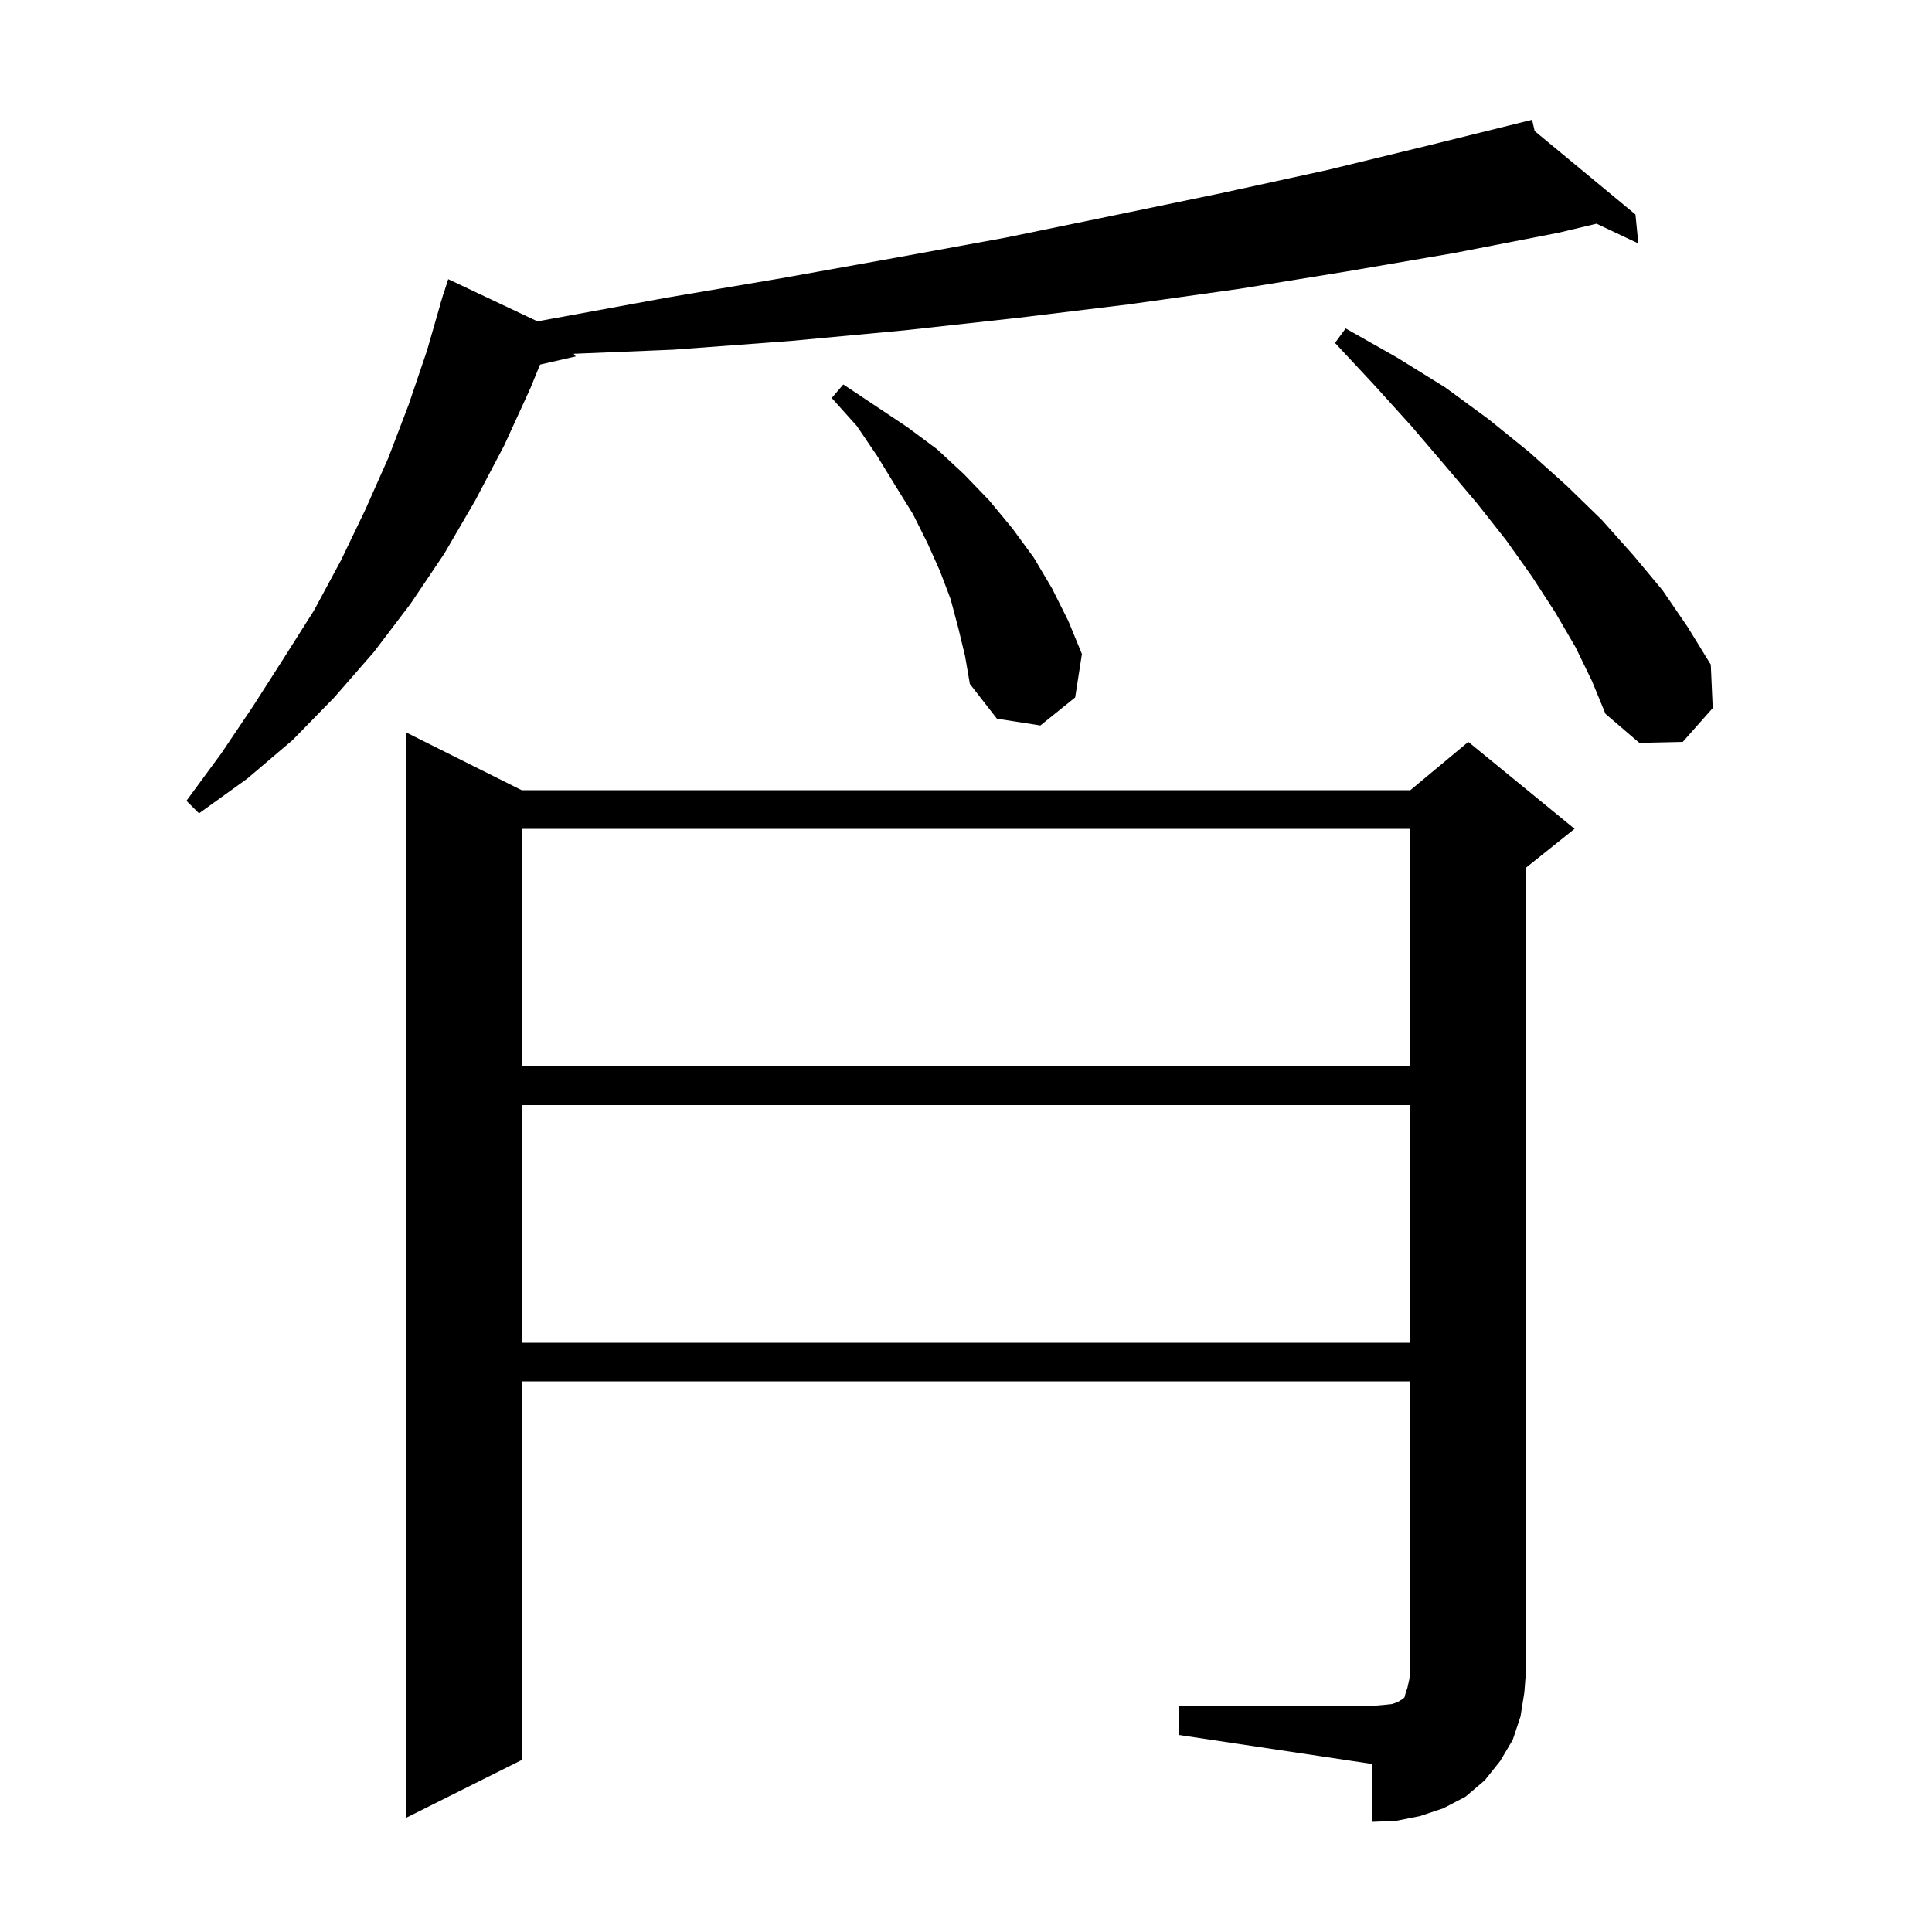 <svg xmlns="http://www.w3.org/2000/svg" xmlns:xlink="http://www.w3.org/1999/xlink" version="1.1" baseProfile="full" viewBox="0 0 200 200" width="200" height="200"><g fill="currentColor"><path d="M 122.0 176.6 L 142.0 176.6 L 143.2 176.5 L 144.1 176.4 L 144.7 176.2 L 145.0 176.0 L 145.2 175.9 L 145.4 175.7 L 145.5 175.3 L 145.7 174.7 L 145.9 173.8 L 146.0 172.6 L 146.0 143.0 L 54.0 143.0 L 54.0 182.2 L 42.0 188.2 L 42.0 75.8 L 54.0 81.8 L 146.0 81.8 L 152.0 76.8 L 163.0 85.8 L 158.0 89.8 L 158.0 172.6 L 157.8 175.2 L 157.4 177.7 L 156.6 180.1 L 155.3 182.3 L 153.7 184.3 L 151.7 186.0 L 149.4 187.2 L 147.0 188.0 L 144.5 188.5 L 142.0 188.6 L 142.0 182.6 L 122.0 179.6 Z M 54.0 114.4 L 54.0 139.0 L 146.0 139.0 L 146.0 114.4 Z M 54.0 85.8 L 54.0 110.4 L 146.0 110.4 L 146.0 85.8 Z M 158.87 13.568 L 169.3 22.2 L 169.6 25.2 L 165.273 23.157 L 161.3 24.1 L 150.5 26.2 L 139.4 28.1 L 128.3 29.9 L 116.9 31.5 L 105.4 32.9 L 93.6 34.2 L 81.8 35.3 L 69.7 36.2 L 59.382 36.623 L 59.6 36.9 L 55.907 37.742 L 54.9 40.2 L 52.2 46.1 L 49.2 51.8 L 46.0 57.3 L 42.5 62.5 L 38.7 67.5 L 34.6 72.2 L 30.3 76.6 L 25.6 80.6 L 20.6 84.2 L 19.3 82.9 L 22.9 78.0 L 26.2 73.1 L 29.4 68.1 L 32.5 63.2 L 35.3 58.0 L 37.8 52.8 L 40.2 47.4 L 42.3 41.9 L 44.2 36.3 L 45.611 31.403 L 45.6 31.4 L 45.719 31.028 L 45.9 30.4 L 45.918 30.406 L 46.4 28.9 L 55.633 33.265 L 57.1 33.0 L 69.1 30.8 L 80.9 28.8 L 92.6 26.7 L 104.1 24.6 L 115.3 22.3 L 126.4 20.0 L 137.4 17.6 L 148.1 15.0 L 157.707 12.621 L 157.7 12.6 L 157.721 12.618 L 158.6 12.4 Z M 163.1 67.0 L 161.0 63.4 L 158.6 59.7 L 155.9 55.9 L 152.9 52.1 L 149.6 48.2 L 146.1 44.1 L 142.3 39.9 L 138.2 35.5 L 139.3 34.0 L 144.6 37.0 L 149.6 40.1 L 154.1 43.4 L 158.3 46.8 L 162.2 50.3 L 165.8 53.8 L 169.1 57.5 L 172.1 61.1 L 174.7 64.9 L 177.1 68.8 L 177.3 73.3 L 174.2 76.8 L 169.7 76.9 L 166.2 73.9 L 164.8 70.5 Z M 99.2 65.0 L 98.4 62.0 L 97.3 59.1 L 96.0 56.2 L 94.5 53.2 L 92.7 50.3 L 90.8 47.2 L 88.7 44.1 L 86.1 41.2 L 87.3 39.8 L 93.9 44.2 L 97.0 46.5 L 99.8 49.1 L 102.4 51.8 L 104.8 54.7 L 107.0 57.7 L 108.9 60.9 L 110.6 64.3 L 112.0 67.7 L 111.3 72.2 L 107.7 75.1 L 103.2 74.4 L 100.4 70.8 L 99.9 67.9 Z "/></g></svg>